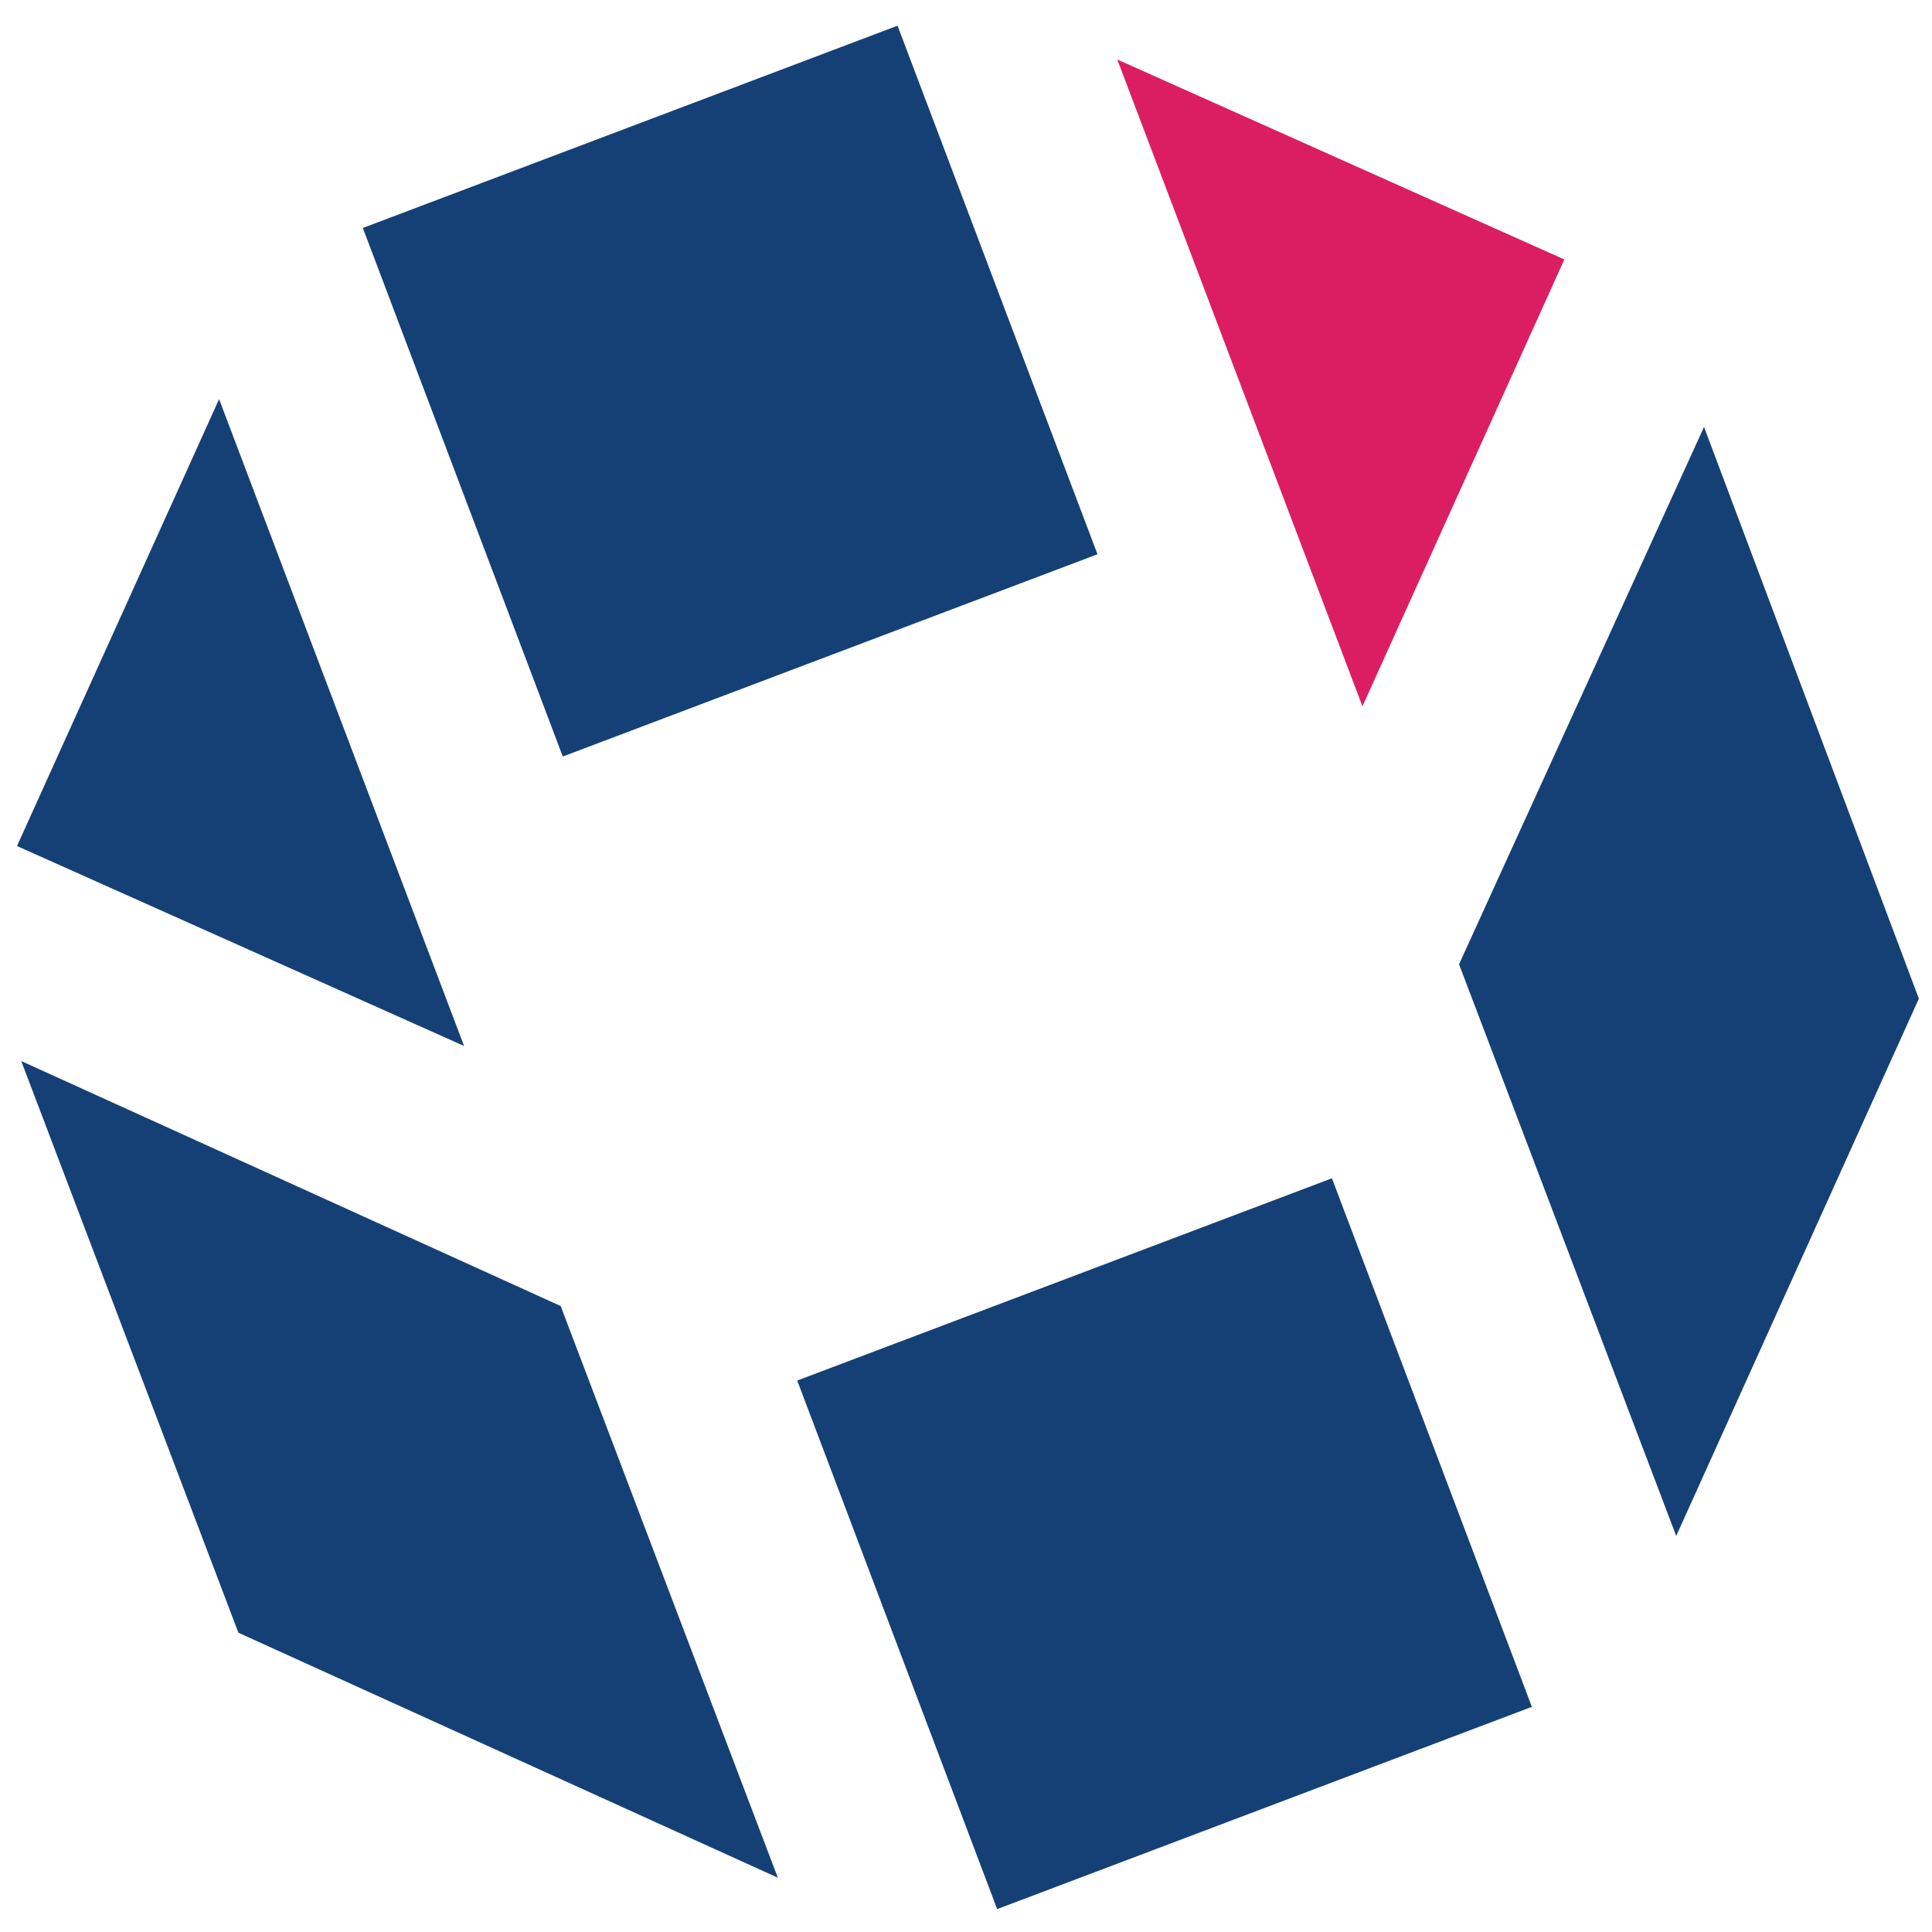 <svg xmlns="http://www.w3.org/2000/svg" id="Ebene_1" viewBox="0 0 100 100"><defs><style>      .st0 {        fill: #154075;      }      .st1 {        fill: #db1e61;      }    </style></defs><polygon class="st0" points="24.02 54.14 11.34 20.66 .88 43.79 24.02 54.14"></polygon><rect class="st0" x="23" y="5.62" width="29.59" height="29.25" transform="translate(-4.72 14.68) rotate(-20.72)"></rect><rect class="st0" x="45.48" y="65.28" width="29.59" height="29.25" transform="translate(-24.37 26.49) rotate(-20.72)"></rect><polygon class="st0" points="75.52 49.91 86.76 79.5 99.32 51.69 88.2 22.1 75.52 49.91"></polygon><polygon class="st1" points="57.83 3.08 70.52 36.56 80.97 13.43 57.83 3.08"></polygon><polygon class="st0" points="29.02 67.6 1.1 54.92 12.34 84.51 40.26 97.19 29.02 67.6"></polygon></svg>